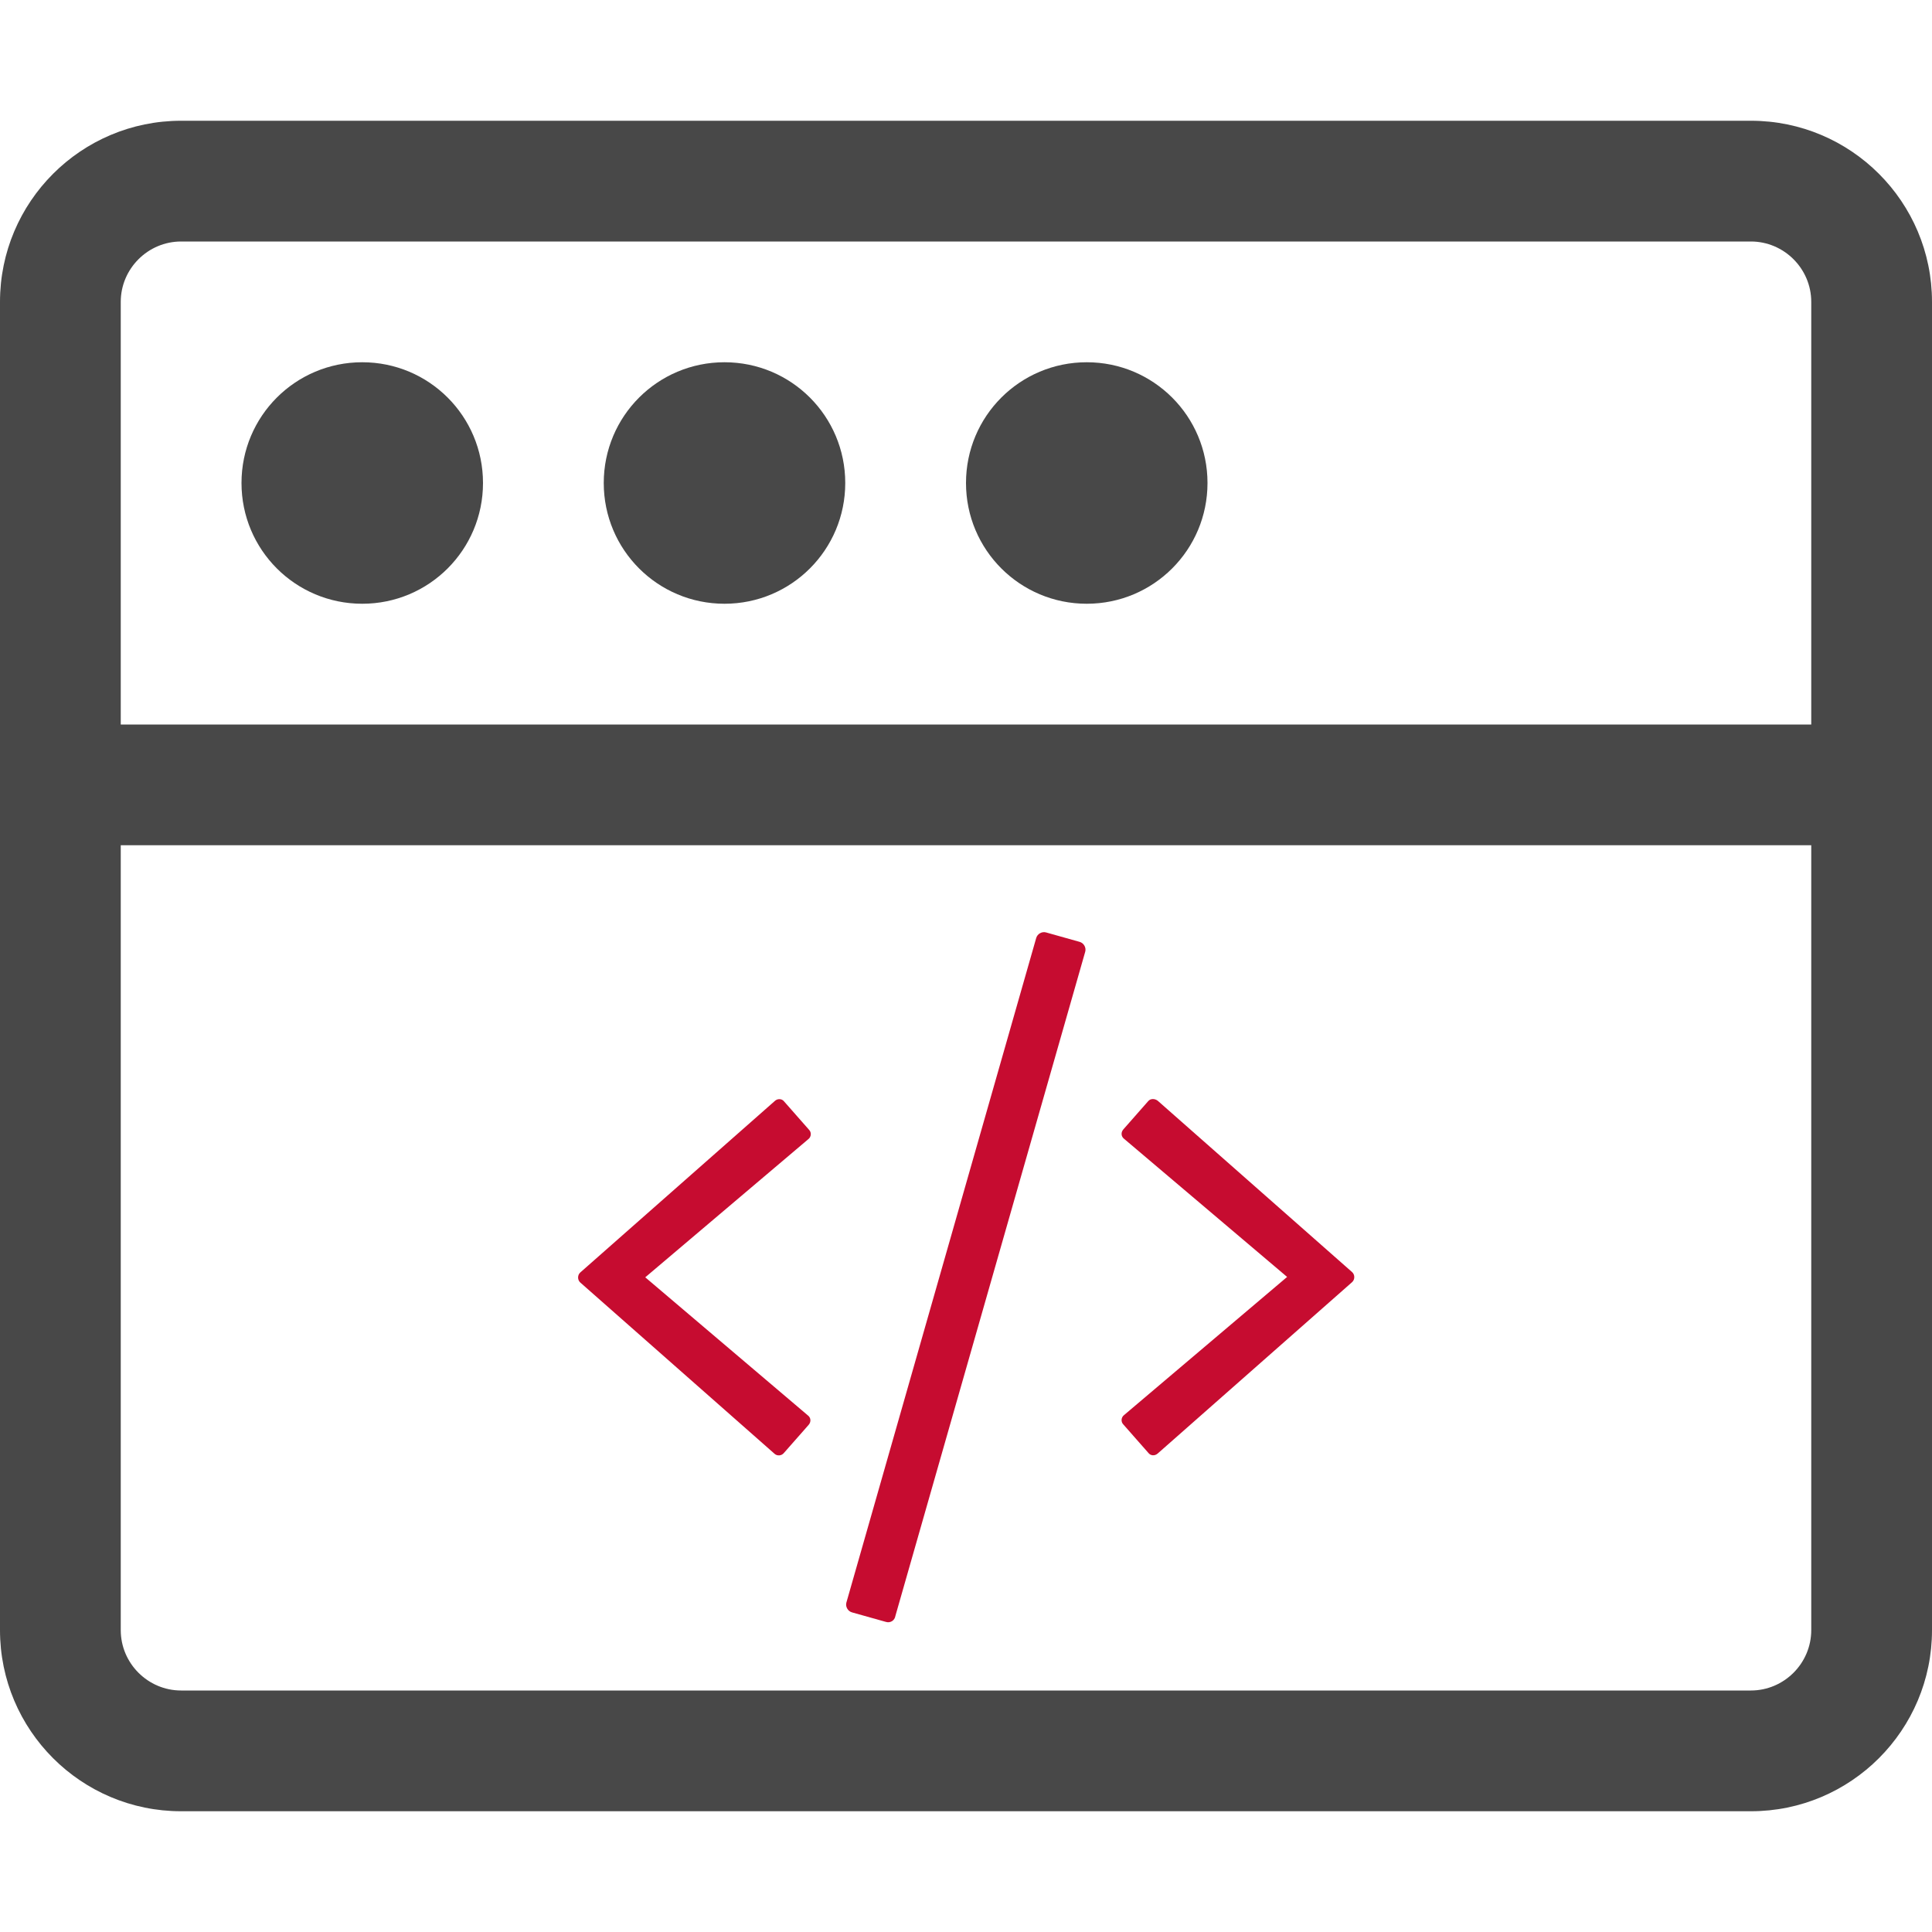 <?xml version="1.0" encoding="utf-8"?>
<!-- Generator: Adobe Illustrator 24.0.3, SVG Export Plug-In . SVG Version: 6.00 Build 0)  -->
<svg version="1.1" xmlns="http://www.w3.org/2000/svg" xmlns:xlink="http://www.w3.org/1999/xlink" x="0px" y="0px"
	 viewBox="0 0 512 512" style="enable-background:new 0 0 512 512;" xml:space="preserve">
<style type="text/css">
	.st0{fill:#484848;}
	.st1{fill:#C60C30;}
</style>
<g id="Layer_1">
	<path class="st0" d="M96,160c-17.7,0-32-14.3-32-32s14.3-32,32-32s32,14.3,32,32S113.7,160,96,160z M224,128c0-17.7-14.3-32-32-32
		s-32,14.3-32,32s14.3,32,32,32S224,145.7,224,128z M320,128c0-17.7-14.3-32-32-32s-32,14.3-32,32s14.3,32,32,32S320,145.7,320,128z
		 M512,80v352c0,26.5-21.5,48-48,48H48c-26.5,0-48-21.5-48-48V80c0-26.5,21.5-48,48-48h416C490.5,32,512,53.5,512,80z M480,224H32
		v208c0,8.8,7.2,16,16,16h416c8.8,0,16-7.2,16-16V224z M480,192V80c0-8.8-7.2-16-16-16H48c-8.8,0-16,7.2-16,16v112H480z"/>
</g>
<g id="Layer_2">
	<path class="st1" d="M234.7,429.8l-8.9-2.5c-1.1-0.3-1.8-1.5-1.5-2.6l50.3-176.1c0.3-1.1,1.5-1.8,2.6-1.5l8.9,2.5
		c1.1,0.3,1.8,1.5,1.5,2.6l-50.3,176C237.1,429.5,235.9,430.2,234.7,429.8L234.7,429.8z M207.7,385.1l6.6-7.5
		c0.7-0.8,0.6-1.9-0.2-2.5L171,338.5l43.2-36.6c0.8-0.6,0.9-1.8,0.2-2.5l-6.6-7.5c-0.6-0.8-1.8-0.8-2.5-0.1l-51.5,45.4
		c-0.8,0.7-0.8,2,0,2.7l51.5,45.4C206,385.9,207.1,385.8,207.7,385.1L207.7,385.1z M306.8,385.2l51.5-45.4c0.8-0.7,0.8-2,0-2.7
		l-51.5-45.4c-0.8-0.6-1.9-0.6-2.5,0.1l-6.6,7.5c-0.7,0.8-0.6,1.9,0.2,2.5l43.2,36.6l-43.2,36.6c-0.8,0.6-0.9,1.8-0.2,2.5l6.6,7.5
		C304.9,385.8,306,385.9,306.8,385.2z"/>
</g>
</svg>
